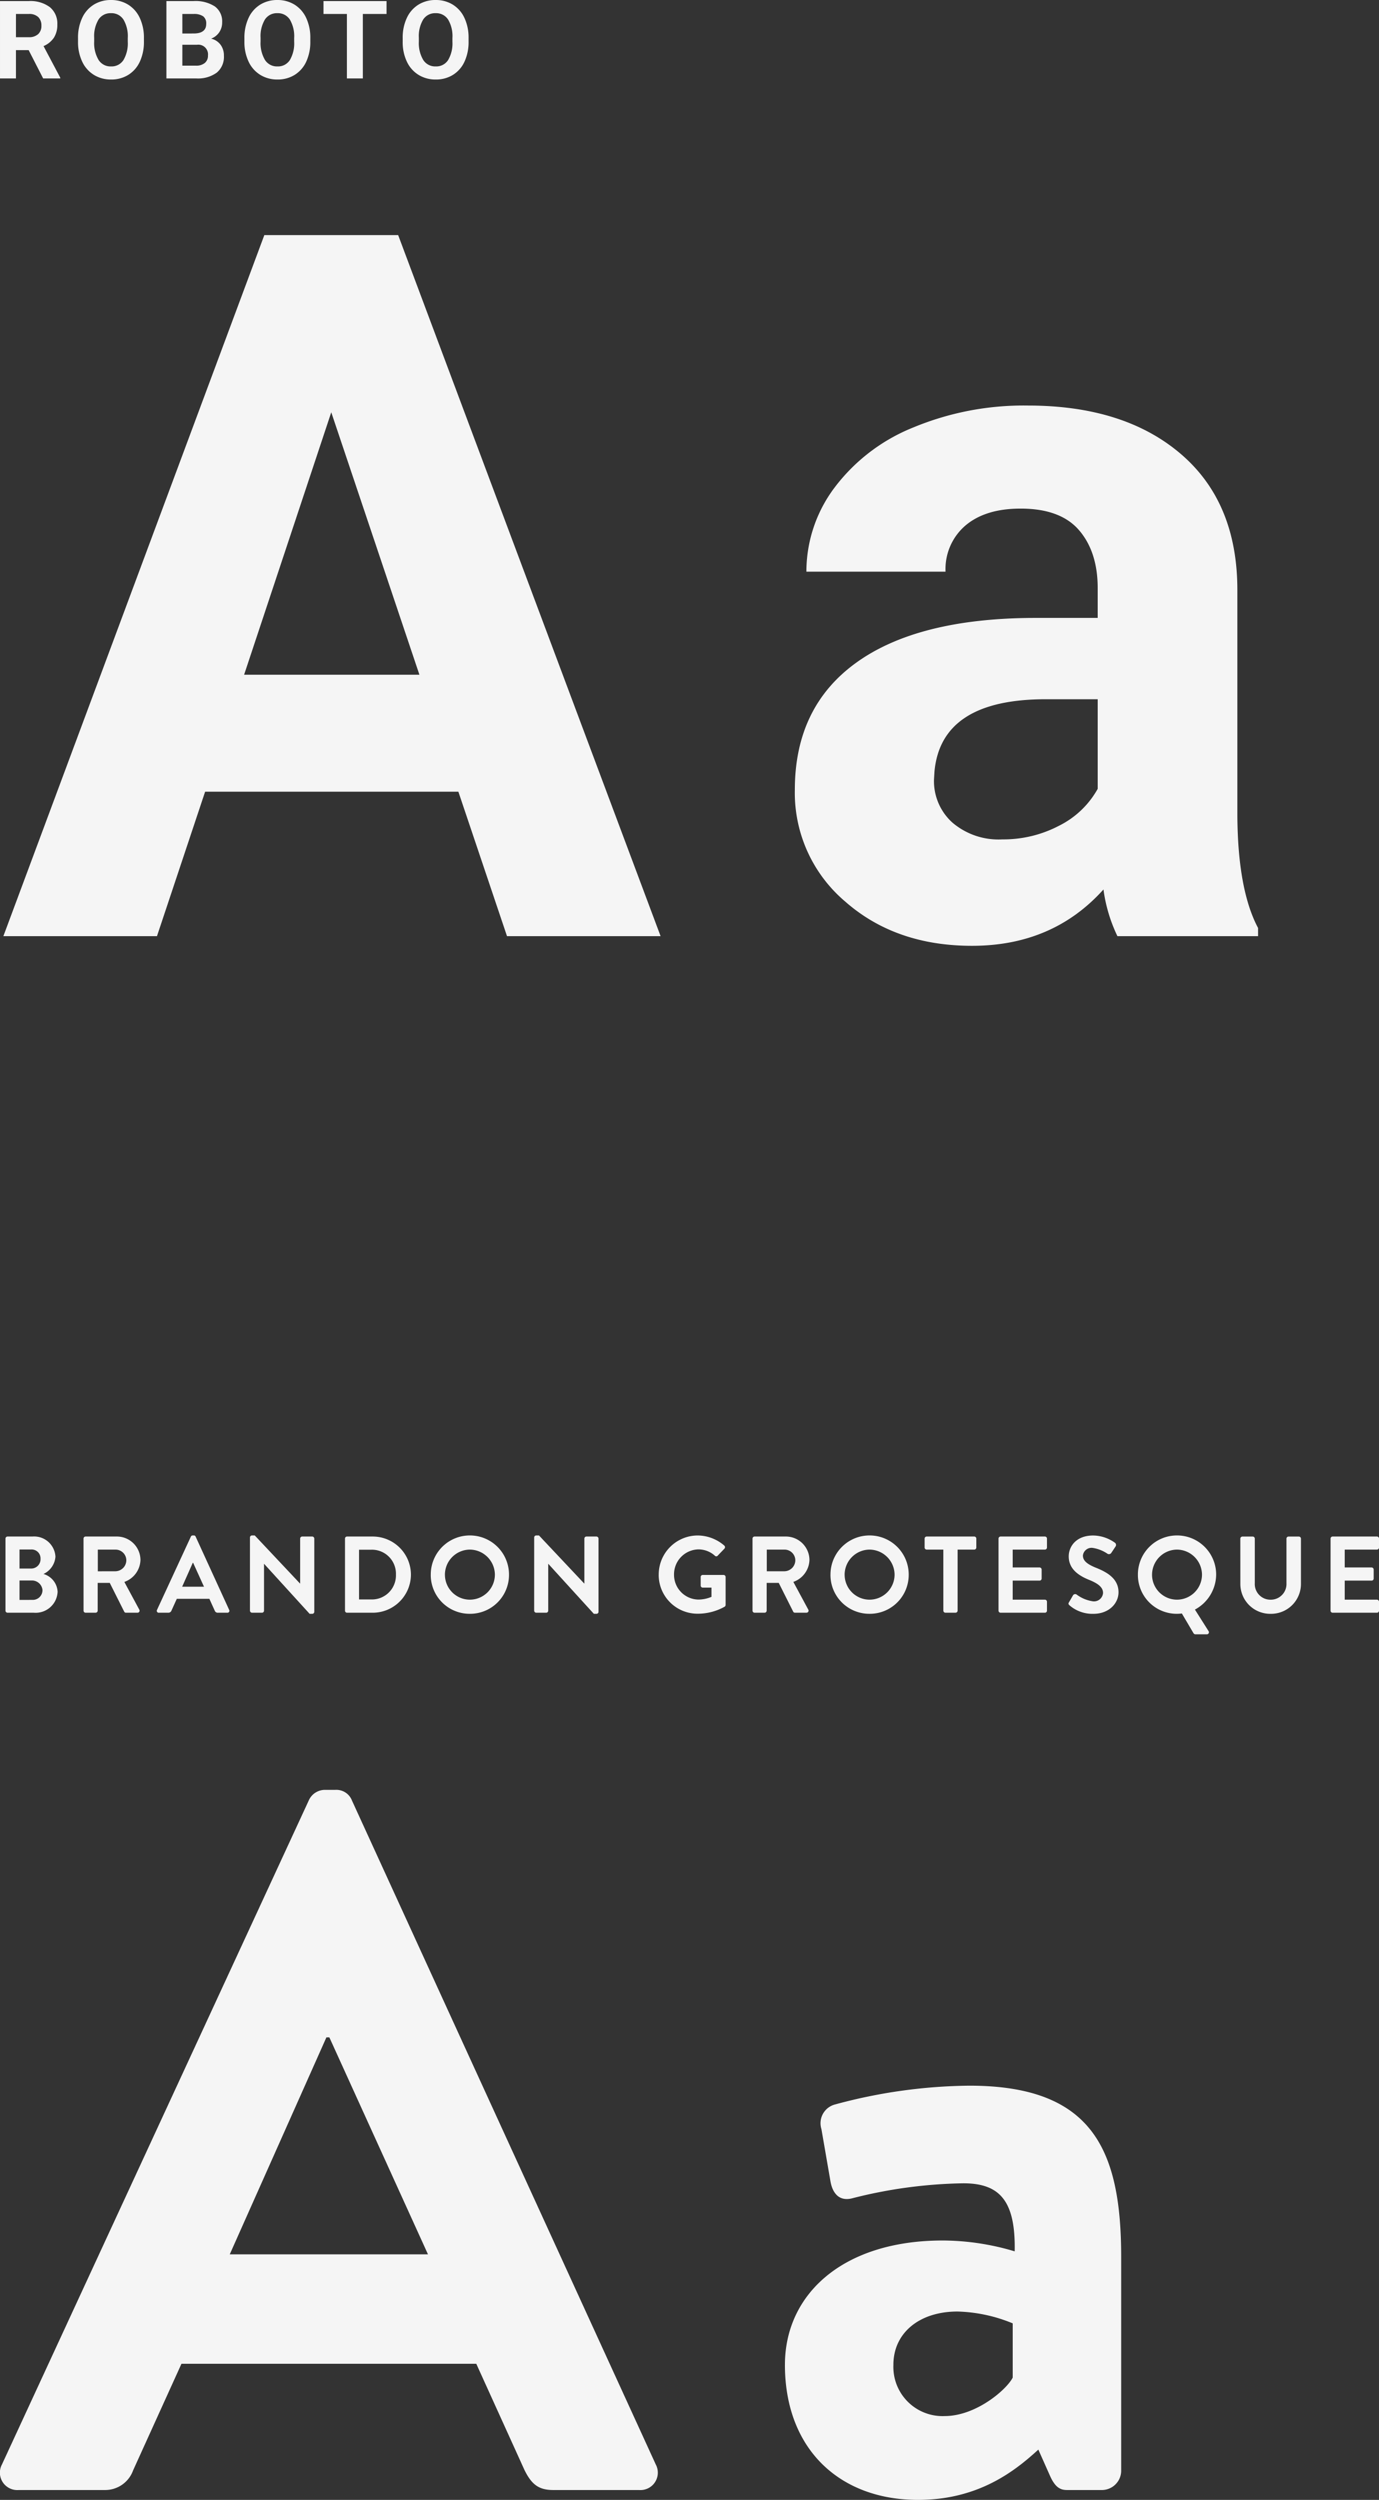 <svg xmlns="http://www.w3.org/2000/svg" width="215.362" height="390.39" viewBox="0 0 215.362 390.39">
  <rect x="0" y="0" width="215.362" height="390.39" fill="#333333" stroke="none"/>
  <g id="Gruppe_2179" data-name="Gruppe 2179" transform="translate(-180 -2926.15)">
    <g id="Gruppe_2177" data-name="Gruppe 2177">
      <path id="Pfad_15557" data-name="Pfad 15557" d="M5.553-4.424H3.569V0H1.079V-12.086H5.57a5.076,5.076,0,0,1,3.3.955,3.3,3.3,0,0,1,1.162,2.7A3.718,3.718,0,0,1,9.5-6.371,3.651,3.651,0,0,1,7.877-5.055L10.492-.116V0H7.819ZM3.569-6.441H5.578a2.057,2.057,0,0,0,1.453-.477,1.706,1.706,0,0,0,.515-1.316A1.826,1.826,0,0,0,7.06-9.579a2.018,2.018,0,0,0-1.49-.49h-2Zm19.987.672a7.3,7.3,0,0,1-.631,3.129A4.751,4.751,0,0,1,21.12-.564a4.994,4.994,0,0,1-2.694.73,5.028,5.028,0,0,1-2.681-.722,4.8,4.8,0,0,1-1.826-2.063A7.087,7.087,0,0,1,13.263-5.7v-.6a7.258,7.258,0,0,1,.643-3.142,4.79,4.79,0,0,1,1.818-2.083,5,5,0,0,1,2.685-.726,5,5,0,0,1,2.685.726,4.79,4.79,0,0,1,1.818,2.083,7.237,7.237,0,0,1,.643,3.134Zm-2.523-.548a5.086,5.086,0,0,0-.681-2.889,2.218,2.218,0,0,0-1.942-.988,2.219,2.219,0,0,0-1.934.975,5.028,5.028,0,0,0-.689,2.86v.589A5.15,5.15,0,0,0,16.467-2.9a2.212,2.212,0,0,0,1.959,1.021,2.192,2.192,0,0,0,1.926-.984,5.12,5.12,0,0,0,.681-2.868ZM27.066,0V-12.086H31.3a5.559,5.559,0,0,1,3.337.843,2.881,2.881,0,0,1,1.137,2.469,2.731,2.731,0,0,1-.457,1.565,2.637,2.637,0,0,1-1.27.992,2.551,2.551,0,0,1,1.465.938,2.773,2.773,0,0,1,.535,1.727,3.19,3.19,0,0,1-1.112,2.64A5.007,5.007,0,0,1,31.764,0Zm2.49-5.263V-2h2.133a2.059,2.059,0,0,0,1.374-.419,1.437,1.437,0,0,0,.494-1.158,1.518,1.518,0,0,0-1.718-1.685Zm0-1.76H31.4q1.884-.033,1.884-1.5a1.388,1.388,0,0,0-.477-1.183,2.51,2.51,0,0,0-1.507-.361H29.556ZM49.542-5.769a7.3,7.3,0,0,1-.631,3.129A4.751,4.751,0,0,1,47.106-.564a4.994,4.994,0,0,1-2.694.73,5.028,5.028,0,0,1-2.681-.722,4.8,4.8,0,0,1-1.826-2.063A7.087,7.087,0,0,1,39.249-5.7v-.6a7.258,7.258,0,0,1,.643-3.142,4.79,4.79,0,0,1,1.818-2.083,5,5,0,0,1,2.685-.726,5,5,0,0,1,2.685.726A4.79,4.79,0,0,1,48.9-9.442a7.237,7.237,0,0,1,.643,3.134Zm-2.523-.548a5.086,5.086,0,0,0-.681-2.889,2.218,2.218,0,0,0-1.942-.988,2.219,2.219,0,0,0-1.934.975,5.028,5.028,0,0,0-.689,2.86v.589A5.15,5.15,0,0,0,42.454-2.9a2.212,2.212,0,0,0,1.959,1.021,2.192,2.192,0,0,0,1.926-.984,5.12,5.12,0,0,0,.681-2.868Zm14.425-3.752h-3.7V0h-2.49V-10.069H51.6v-2.017h9.845Zm12.815,4.3a7.3,7.3,0,0,1-.631,3.129A4.751,4.751,0,0,1,71.823-.564a4.994,4.994,0,0,1-2.694.73,5.028,5.028,0,0,1-2.681-.722,4.8,4.8,0,0,1-1.826-2.063A7.087,7.087,0,0,1,63.966-5.7v-.6a7.258,7.258,0,0,1,.643-3.142,4.79,4.79,0,0,1,1.818-2.083,5,5,0,0,1,2.685-.726,5,5,0,0,1,2.685.726,4.79,4.79,0,0,1,1.818,2.083,7.237,7.237,0,0,1,.643,3.134Zm-2.523-.548a5.086,5.086,0,0,0-.681-2.889,2.218,2.218,0,0,0-1.942-.988,2.219,2.219,0,0,0-1.934.975,5.028,5.028,0,0,0-.689,2.86v.589A5.15,5.15,0,0,0,67.17-2.9a2.212,2.212,0,0,0,1.959,1.021,2.192,2.192,0,0,0,1.926-.984,5.12,5.12,0,0,0,.681-2.868Z" transform="translate(178.922 2938.402)" fill="#f5f5f5"/>
      <path id="Pfad_15556" data-name="Pfad 15556" d="M71.586-22.559H32.033L24.514,0H.526L41.282-109.484h20.9L103.168,0H79.181ZM38.124-40.831H65.5L51.734-81.812ZM174.513,0a24.132,24.132,0,0,1-2.181-7.294q-7.9,8.8-20.528,8.8-11.956,0-19.814-6.918a22.249,22.249,0,0,1-7.858-17.445q0-12.934,9.587-19.852T161.429-49.7h10v-4.662q0-5.64-2.9-9.023T159.4-66.773q-5.489,0-8.61,2.632a8.941,8.941,0,0,0-3.121,7.219H125.937A21.829,21.829,0,0,1,130.3-70.007a28.829,28.829,0,0,1,12.332-9.437,44.943,44.943,0,0,1,17.9-3.421q15.039,0,23.875,7.557t8.835,21.243V-18.8q.075,11.58,3.233,17.521V0ZM156.542-15.114a18.717,18.717,0,0,0,8.873-2.143,14.076,14.076,0,0,0,6.016-5.752V-37h-8.121q-16.317,0-17.37,11.279l-.075,1.278a8.7,8.7,0,0,0,2.857,6.692A11.1,11.1,0,0,0,156.542-15.114Z" transform="translate(180 3072.346)" fill="#f5f5f5"/>
    </g>
    <g id="Gruppe_2178" data-name="Gruppe 2178" transform="translate(-0.691 2)">
      <path id="Pfad_15555" data-name="Pfad 15555" d="M1.547-.323A.323.323,0,0,0,1.87,0H5.984A3.437,3.437,0,0,0,9.69-3.281,3.055,3.055,0,0,0,7.48-6.052a3.238,3.238,0,0,0,1.87-2.7A3.331,3.331,0,0,0,5.763-11.9H1.87a.323.323,0,0,0-.323.323ZM3.74-6.9V-9.877H5.559A1.388,1.388,0,0,1,7.021-8.432,1.457,1.457,0,0,1,5.559-6.9Zm0,4.9V-5.032H5.593A1.646,1.646,0,0,1,7.327-3.553,1.517,1.517,0,0,1,5.8-2.006Zm10,1.683A.323.323,0,0,0,14.059,0h1.564a.334.334,0,0,0,.323-.323V-4.658h1.887l2.261,4.5A.291.291,0,0,0,20.366,0h1.785a.322.322,0,0,0,.289-.493L20.111-4.811a3.751,3.751,0,0,0,2.516-3.434A3.682,3.682,0,0,0,18.921-11.9H14.059a.323.323,0,0,0-.323.323Zm2.227-6.154V-9.86h2.771a1.691,1.691,0,0,1,1.683,1.649,1.732,1.732,0,0,1-1.683,1.734ZM25.5,0h1.479a.512.512,0,0,0,.493-.34l.833-1.836h5.083L34.221-.34a.489.489,0,0,0,.493.34h1.479a.3.3,0,0,0,.289-.442L31.246-11.883a.289.289,0,0,0-.289-.187h-.17a.305.305,0,0,0-.289.187L25.211-.442A.3.3,0,0,0,25.5,0Zm3.638-4.063L30.8-7.8h.051l1.7,3.74ZM39.729-.323A.334.334,0,0,0,40.052,0H41.6a.323.323,0,0,0,.323-.323v-7.31h.017L49.045.17h.408a.32.32,0,0,0,.323-.306V-11.577a.334.334,0,0,0-.323-.323H47.889a.323.323,0,0,0-.323.323v7.021h-.017L40.477-12.07h-.425a.32.32,0,0,0-.323.306Zm14.841,0A.32.32,0,0,0,54.876,0H58.9a5.975,5.975,0,0,0,5.967-5.967A5.968,5.968,0,0,0,58.9-11.9H54.876a.32.32,0,0,0-.306.323Zm2.193-1.751V-9.843H58.7a3.749,3.749,0,0,1,3.825,3.876A3.753,3.753,0,0,1,58.7-2.074Zm11.2-3.859a6.066,6.066,0,0,0,6.1,6.1,6.08,6.08,0,0,0,6.12-6.1,6.109,6.109,0,0,0-6.12-6.137A6.1,6.1,0,0,0,67.966-5.933Zm2.21,0A3.933,3.933,0,0,1,74.069-9.86a3.947,3.947,0,0,1,3.91,3.927,3.918,3.918,0,0,1-3.91,3.893A3.9,3.9,0,0,1,70.176-5.933Zm13.94,5.61A.334.334,0,0,0,84.439,0h1.547a.323.323,0,0,0,.323-.323v-7.31h.017L93.432.17h.408a.32.32,0,0,0,.323-.306V-11.577a.334.334,0,0,0-.323-.323H92.276a.323.323,0,0,0-.323.323v7.021h-.017L84.864-12.07h-.425a.32.32,0,0,0-.323.306Zm19.448-5.61a6.062,6.062,0,0,0,6.1,6.086,8.59,8.59,0,0,0,4.216-1.105.327.327,0,0,0,.136-.272V-5.576a.32.32,0,0,0-.306-.323h-3.264a.313.313,0,0,0-.323.323v1.343a.309.309,0,0,0,.323.306h1.36v1.445a5.318,5.318,0,0,1-2.023.425,3.867,3.867,0,0,1-3.825-3.893,3.9,3.9,0,0,1,3.808-3.944,3.854,3.854,0,0,1,2.567.986.29.29,0,0,0,.442,0l1.054-1.1a.329.329,0,0,0-.017-.476,6.426,6.426,0,0,0-4.148-1.581A6.105,6.105,0,0,0,103.564-5.933Zm14.654,5.61a.323.323,0,0,0,.323.323H120.1a.334.334,0,0,0,.323-.323V-4.658h1.887l2.261,4.5a.291.291,0,0,0,.272.153h1.785a.322.322,0,0,0,.289-.493l-2.329-4.318a3.751,3.751,0,0,0,2.516-3.434A3.682,3.682,0,0,0,123.4-11.9h-4.862a.323.323,0,0,0-.323.323Zm2.227-6.154V-9.86h2.771A1.691,1.691,0,0,1,124.9-8.211a1.732,1.732,0,0,1-1.683,1.734Zm9.945.544a6.066,6.066,0,0,0,6.1,6.1,6.08,6.08,0,0,0,6.12-6.1,6.109,6.109,0,0,0-6.12-6.137A6.1,6.1,0,0,0,130.39-5.933Zm2.21,0a3.933,3.933,0,0,1,3.893-3.927,3.947,3.947,0,0,1,3.91,3.927,3.918,3.918,0,0,1-3.91,3.893A3.9,3.9,0,0,1,132.6-5.933Zm15.419,5.61a.334.334,0,0,0,.323.323h1.581a.334.334,0,0,0,.323-.323V-9.86h2.6a.323.323,0,0,0,.323-.323v-1.394a.323.323,0,0,0-.323-.323h-7.429a.323.323,0,0,0-.323.323v1.394a.323.323,0,0,0,.323.323h2.6Zm8.619,0a.323.323,0,0,0,.323.323h6.919a.323.323,0,0,0,.323-.323V-1.717a.323.323,0,0,0-.323-.323h-5.032V-5.015h4.2a.323.323,0,0,0,.323-.323V-6.749a.334.334,0,0,0-.323-.323h-4.2V-9.86h5.032a.323.323,0,0,0,.323-.323v-1.394a.323.323,0,0,0-.323-.323h-6.919a.323.323,0,0,0-.323.323Zm11.084-.833A5.469,5.469,0,0,0,171.462.17c2.4,0,3.91-1.615,3.91-3.366,0-2.193-1.9-3.179-3.553-3.842-1.377-.561-2.006-1.1-2.006-1.9a1.354,1.354,0,0,1,1.5-1.19,5.593,5.593,0,0,1,2.363.935.447.447,0,0,0,.6-.2l.646-.969a.421.421,0,0,0-.1-.561,5.985,5.985,0,0,0-3.4-1.139c-2.7,0-3.825,1.751-3.825,3.264,0,2.006,1.6,3.026,3.2,3.672,1.428.578,2.159,1.173,2.159,2.04a1.419,1.419,0,0,1-1.547,1.309,5.63,5.63,0,0,1-2.567-1.054.394.394,0,0,0-.578.119l-.612,1.054C167.484-1.394,167.569-1.309,167.722-1.156ZM178.4-5.933a6.066,6.066,0,0,0,6.1,6.1,6.639,6.639,0,0,0,.765-.051L187.085,3.2a.374.374,0,0,0,.272.17h1.8a.32.32,0,0,0,.272-.51L187.306-.493a6.264,6.264,0,0,0,3.315-5.44,6.109,6.109,0,0,0-6.12-6.137A6.1,6.1,0,0,0,178.4-5.933Zm2.21,0A3.933,3.933,0,0,1,184.5-9.86a3.947,3.947,0,0,1,3.91,3.927A3.918,3.918,0,0,1,184.5-2.04,3.9,3.9,0,0,1,180.608-5.933ZM194.4-4.5A4.662,4.662,0,0,0,199.121.17,4.666,4.666,0,0,0,203.864-4.5v-7.072a.334.334,0,0,0-.323-.323h-1.615a.323.323,0,0,0-.323.323v6.97a2.453,2.453,0,0,1-2.482,2.567,2.444,2.444,0,0,1-2.465-2.584v-6.953a.323.323,0,0,0-.323-.323h-1.615a.334.334,0,0,0-.323.323ZM208.488-.323a.323.323,0,0,0,.323.323h6.919a.323.323,0,0,0,.323-.323V-1.717a.323.323,0,0,0-.323-.323H210.7V-5.015h4.2a.323.323,0,0,0,.323-.323V-6.749a.334.334,0,0,0-.323-.323h-4.2V-9.86h5.032a.323.323,0,0,0,.323-.323v-1.394a.323.323,0,0,0-.323-.323h-6.919a.323.323,0,0,0-.323.323Z" transform="translate(180 3176)" fill="#f5f5f5"/>
      <path id="Pfad_15554" data-name="Pfad 15554" d="M2.618,0h13.4a4.641,4.641,0,0,0,4.466-3.08l7.546-16.632H74.074L81.62-3.08C82.7-.924,83.776,0,86.086,0h13.4A2.719,2.719,0,0,0,102.1-4L54.67-107.646a2.618,2.618,0,0,0-2.618-1.694h-1.54a2.767,2.767,0,0,0-2.618,1.694L0-4A2.719,2.719,0,0,0,2.618,0ZM35.574-36.806l15.092-33.88h.462l15.4,33.88Zm86.7,17.248c0,13.09,8.47,21.1,20.79,21.1,9.548,0,15.246-4.62,18.788-7.854L163.7-2.156C164.472-.462,165.242,0,166.32,0h5.544a3.029,3.029,0,0,0,2.926-2.926V-36.344c0-16.786-4.466-26.8-23.716-26.8a82.511,82.511,0,0,0-20.944,2.926,3.026,3.026,0,0,0-2.156,3.85l1.386,8.008c.308,2,1.386,3.388,3.542,2.772a74.223,74.223,0,0,1,17.248-2.31c5.7,0,8.162,2.772,8.008,10.626a39.6,39.6,0,0,0-11.242-1.694C131.208-38.962,122.276-30.492,122.276-19.558Zm16.94,0c0-4.928,4-8.316,10.01-8.316a24.12,24.12,0,0,1,8.624,1.848v8.47c-.924,1.848-5.7,6.006-10.626,6.006A7.681,7.681,0,0,1,139.216-19.558Z" transform="translate(181 3313)" fill="#f5f5f5"/>
    </g>
  </g>
</svg>
